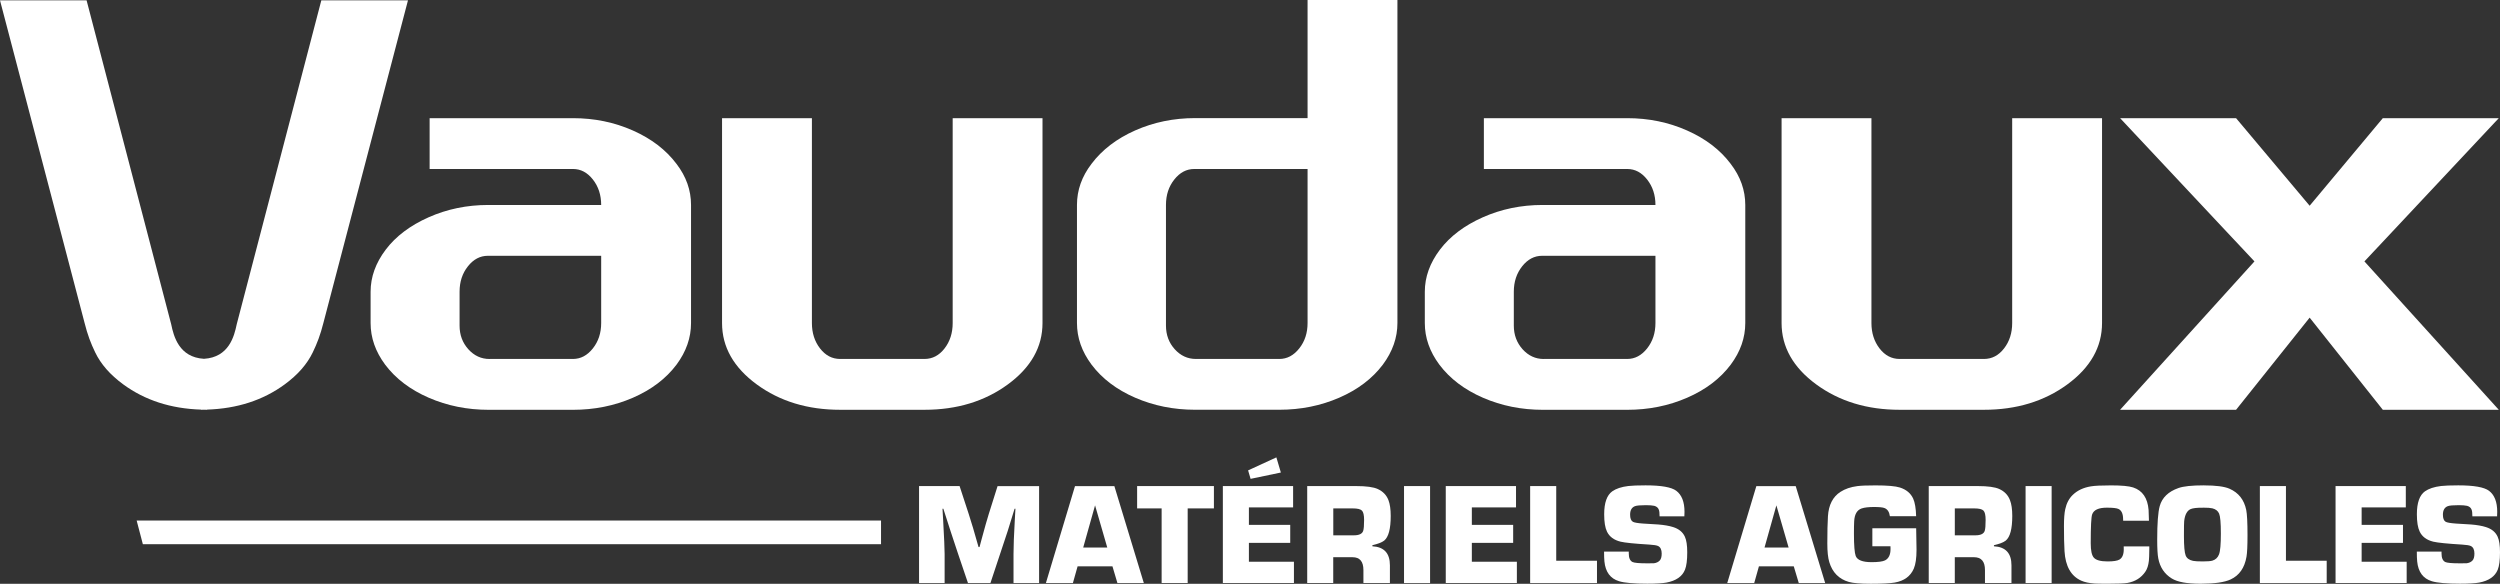 <?xml version="1.0" encoding="UTF-8"?>
<svg id="Calque_1" data-name="Calque 1" xmlns="http://www.w3.org/2000/svg" viewBox="0 0 841.6 196.52">
  <rect x="0" y="0" width="841.6" height="196.52" fill="#333333" stroke="none"/>
  <g id="Calque-1">
    <path d="M164.79,120.84h28.08c2.6,0,4.83-1.18,6.7-3.54,1.88-2.36,2.81-5.21,2.81-8.56v-22.63h-38.16c-2.6,0-4.83,1.18-6.7,3.54-1.88,2.36-2.81,5.21-2.81,8.56v11.41c0,3.11.98,5.76,2.95,7.95,1.97,2.18,4.35,3.28,7.13,3.28M202.38,68.99c0-3.34-.93-6.2-2.79-8.56-1.86-2.36-4.08-3.54-6.66-3.54h-48.3v-17.11h48.25c7.21,0,13.93,1.38,20.17,4.15,6.24,2.77,11.14,6.51,14.69,11.24,3.27,4.26,4.89,8.88,4.89,13.83v39.75c0,4.96-1.63,9.62-4.89,14.01-3.55,4.72-8.46,8.43-14.69,11.14-6.24,2.71-12.97,4.06-20.17,4.06h-28.37c-7.2,0-13.92-1.35-20.16-4.06s-11.14-6.42-14.69-11.14c-3.26-4.39-4.9-9.05-4.9-14.01v-10.54c0-4.96,1.7-9.68,5.09-14.17,3.4-4.49,8.21-8.12,14.43-10.89,6.21-2.76,12.91-4.15,20.09-4.15h38.02,0Z" style="fill: #fff; stroke-width: 0px;"/>
    <path d="M282.83,137.95c-10.95,0-20.31-2.85-28.09-8.55s-11.67-12.6-11.67-20.66V39.78h30.25v68.96c0,3.35.91,6.2,2.74,8.56s4.08,3.54,6.77,3.54h28.37c2.69,0,4.95-1.18,6.77-3.54,1.83-2.36,2.74-5.21,2.74-8.56V39.78h30.24v68.96c0,8.07-3.88,14.96-11.66,20.66-7.78,5.7-17.14,8.55-28.09,8.55h-28.37Z" style="fill: #fff; stroke-width: 0px;"/>
    <path d="M402.59,120.84h28.08c2.6,0,4.83-1.18,6.7-3.54,1.88-2.36,2.81-5.21,2.81-8.56v-51.85h-38.16c-2.6,0-4.83,1.18-6.7,3.54-1.88,2.36-2.81,5.21-2.81,8.56v40.62c0,3.11.98,5.76,2.95,7.95,1.97,2.18,4.35,3.28,7.13,3.28M470.43.02v108.71c0,4.96-1.64,9.62-4.9,14.01-3.56,4.72-8.46,8.43-14.69,11.14-6.25,2.71-12.96,4.06-20.17,4.06h-28.37c-7.2,0-13.92-1.35-20.16-4.06s-11.14-6.42-14.69-11.14c-3.27-4.39-4.9-9.05-4.9-14.01v-39.75c0-4.95,1.63-9.57,4.9-13.83,3.55-4.72,8.45-8.47,14.69-11.24,6.24-2.76,12.96-4.15,20.16-4.15h37.88V0h30.25v.02Z" style="fill: #fff; stroke-width: 0px;"/>
    <path d="M519.69,120.84h28.09c2.59,0,4.82-1.18,6.7-3.54,1.87-2.36,2.81-5.21,2.81-8.56v-22.63h-38.17c-2.59,0-4.83,1.18-6.7,3.54s-2.81,5.21-2.81,8.56v11.41c0,3.11.99,5.76,2.95,7.95,1.97,2.18,4.34,3.28,7.13,3.28M557.29,68.99c0-3.34-.94-6.2-2.8-8.56s-4.08-3.54-6.66-3.54h-48.3v-17.11h48.25c7.2,0,13.92,1.38,20.16,4.15s11.14,6.51,14.69,11.24c3.27,4.26,4.9,8.88,4.9,13.83v39.75c0,4.96-1.63,9.62-4.9,14.01-3.55,4.72-8.45,8.43-14.69,11.14s-12.96,4.06-20.16,4.06h-28.38c-7.2,0-13.92-1.35-20.16-4.06s-11.14-6.42-14.69-11.14c-3.26-4.39-4.9-9.05-4.9-14.01v-10.54c0-4.96,1.7-9.68,5.09-14.17,3.4-4.49,8.21-8.12,14.43-10.89,6.22-2.76,12.92-4.15,20.1-4.15h38.02,0Z" style="fill: #fff; stroke-width: 0px;"/>
    <path d="M639.5,137.95c-10.95,0-20.31-2.85-28.09-8.55-7.77-5.7-11.66-12.6-11.66-20.66V39.78h30.25v68.96c0,3.35.91,6.2,2.73,8.56s4.08,3.54,6.77,3.54h28.37c2.69,0,4.95-1.18,6.77-3.54,1.83-2.36,2.74-5.21,2.74-8.56V39.78h30.25v68.96c0,8.07-3.89,14.96-11.67,20.66-7.78,5.7-17.14,8.55-28.09,8.55h-28.37Z" style="fill: #fff; stroke-width: 0px;"/>
    <path d="M795.96,88l45.23,49.95h-39.04l-24.63-31.02-24.77,31.02h-39.04l45.23-49.95-45.23-48.22h39.04l24.77,29.48,24.63-29.48h39.04l-45.23,48.22h0Z" style="fill: #fff; stroke-width: 0px;"/>
    <path d="M108.17.12l-28.48,109.04c-.83,4-2.61,11.13-11.03,11.63-8.42-.5-10.2-7.63-11.03-11.63L29.15.12H0l28.48,108.62c1,3.99,2.08,6.8,3.55,9.86,1.91,3.98,5.06,7.58,9.46,10.8,7.32,5.36,16.05,8.17,26.17,8.49l.08.06c.31,0,.61-.02.92-.03.31,0,.61.03.93.03l.13-.06c10.09-.33,18.81-3.13,26.12-8.49,4.4-3.22,7.55-6.82,9.46-10.8,1.47-3.06,2.55-5.86,3.56-9.86L137.34.12h-29.17Z" style="fill: #fff; stroke-width: 0px;"/>
    <path d="M296.59,183.2H48.09l-2.09-7.98h250.59v7.98Z" style="fill: #fff; stroke-width: 0px;"/>
    <g>
      <path d="M349.8,163.64v32.64h-8.61v-9.78c0-2.55.14-6.36.43-11.43l.22-3.8h-.29l-2.3,7.44-5.83,17.57h-7.56l-3.44-10.16c-1.51-4.5-3.13-9.44-4.85-14.85h-.29l.22,3.8c.33,5.91.5,9.72.5,11.43v9.78h-8.61v-32.64h13.65l3.06,9.35c.86,2.63,1.97,6.35,3.32,11.17h.33l.74-2.78c.99-3.67,1.78-6.45,2.37-8.34l2.96-9.39h13.98,0Z" style="fill: #fff; stroke-width: 0px;"/>
      <path d="M374.5,190.66h-11.74l-1.58,5.62h-9.09l9.8-32.64h13.25l9.92,32.64h-8.89l-1.67-5.62h0ZM372.75,184.32l-4.11-14.2-3.99,14.2h8.11-.01Z" style="fill: #fff; stroke-width: 0px;"/>
      <path d="M399.82,171.14v25.13h-8.77v-25.13h-8.25v-7.51h25.85v7.51h-8.83,0Z" style="fill: #fff; stroke-width: 0px;"/>
      <path d="M420.43,170.81v5.88h13.91v6.05h-13.91v6.36h15.16v7.17h-23.93v-32.64h23.65v7.17h-14.88ZM429.68,153.98l1.51,5.09-10.19,2.13-.84-2.85,9.52-4.38h0Z" style="fill: #fff; stroke-width: 0px;"/>
      <path d="M440.06,196.27v-32.64h16.47c3.41,0,5.84.33,7.29,1,1.74.8,2.94,2.05,3.59,3.75.5,1.29.76,3.06.76,5.31,0,4.34-.73,7.1-2.2,8.3-.72.57-2.04,1.09-3.97,1.55v.36c3.94.21,5.9,2.34,5.9,6.41v5.95h-8.92v-4.35c0-2.89-1.22-4.33-3.65-4.33h-6.51v8.68h-8.77.01ZM448.84,180.21h6.93c1.75,0,2.8-.5,3.13-1.49.21-.62.31-1.85.31-3.69,0-1.6-.24-2.65-.72-3.14-.49-.5-1.53-.74-3.12-.74h-6.53v9.06Z" style="fill: #fff; stroke-width: 0px;"/>
      <rect x="472.65" y="163.64" width="8.77" height="32.64" style="fill: #fff; stroke-width: 0px;"/>
      <path d="M495.48,170.81v5.88h13.91v6.05h-13.91v6.36h15.16v7.17h-23.94v-32.64h23.65v7.17h-14.87Z" style="fill: #fff; stroke-width: 0px;"/>
      <path d="M523.89,163.64v25.13h13.72v7.51h-22.5v-32.64h8.78Z" style="fill: #fff; stroke-width: 0px;"/>
      <path d="M567,173.82h-8.32c0-1.05-.08-1.79-.24-2.2-.24-.69-.76-1.13-1.55-1.34-.63-.14-1.56-.22-2.8-.22-1.87,0-3.09.11-3.68.33-1.1.41-1.65,1.37-1.65,2.87,0,1.23.31,2.02.93,2.39.47.27,1.61.47,3.45.6,1.7.1,3.4.2,5.09.31,1.99.16,3.67.45,5.03.88,1.92.61,3.24,1.69,3.94,3.25.53,1.15.79,2.89.79,5.24,0,2.65-.25,4.6-.76,5.86-.92,2.28-3.01,3.72-6.24,4.33-1.36.25-3.5.38-6.44.38-4.49,0-7.67-.28-9.51-.84-2.94-.89-4.58-3.11-4.93-6.65-.08-.81-.12-1.92-.12-3.32h8.32v.65c0,1.48.42,2.43,1.24,2.85.61.3,2.23.45,4.88.45,1.35,0,2.13,0,2.32-.02.86-.11,1.53-.43,2.01-.96.42-.46.63-1.24.63-2.32,0-1.26-.39-2.1-1.17-2.51-.47-.24-1.45-.41-2.97-.5-5-.3-8.24-.63-9.7-.98-2.22-.54-3.74-1.67-4.57-3.37-.64-1.31-.95-3.26-.95-5.86,0-3.86.91-6.43,2.72-7.72,1.29-.91,3.1-1.51,5.43-1.79,1.21-.14,3.13-.22,5.78-.22,5.28,0,8.72.61,10.33,1.82,1.85,1.39,2.78,3.75,2.78,7.1,0,.29-.02.79-.05,1.51h-.02Z" style="fill: #fff; stroke-width: 0px;"/>
      <path d="M603.86,190.66h-11.74l-1.58,5.62h-9.08l9.8-32.64h13.25l9.92,32.64h-8.89l-1.68-5.62h0ZM602.12,184.32l-4.12-14.2-3.99,14.2h8.11Z" style="fill: #fff; stroke-width: 0px;"/>
      <path d="M630.31,177.84h14.75c.08,3.41.12,5.81.12,7.2,0,2.84-.31,4.96-.91,6.36-1.11,2.58-3.25,4.15-6.41,4.71-1.53.27-4.21.41-8.03.41-3.52,0-6-.21-7.44-.62-3.33-.97-5.52-3.19-6.57-6.65-.45-1.47-.67-3.56-.67-6.29,0-3.86.07-6.92.21-9.18.24-3.81,1.64-6.54,4.21-8.2,1.55-1,3.44-1.65,5.69-1.94,1.21-.16,3.24-.24,6.09-.24,4,0,6.75.24,8.25.72,2.14.69,3.62,1.93,4.45,3.73.59,1.31.92,3.28,1,5.93h-8.84c-.19-1.43-.79-2.35-1.8-2.75-.59-.24-1.77-.36-3.55-.36s-3.18.16-4.14.48c-1.56.53-2.4,1.96-2.53,4.3-.05.92-.08,2.32-.08,4.18,0,4,.21,6.51.6,7.53.54,1.39,2.32,2.08,5.33,2.08,2.21,0,3.73-.2,4.54-.6,1.23-.62,1.85-1.9,1.85-3.83,0-.18,0-.49-.02-.93h-6.1v-6.05h0Z" style="fill: #fff; stroke-width: 0px;"/>
      <path d="M649.29,196.27v-32.64h16.48c3.41,0,5.84.33,7.29,1,1.74.8,2.94,2.05,3.58,3.75.51,1.29.77,3.06.77,5.31,0,4.34-.73,7.1-2.2,8.3-.72.57-2.04,1.09-3.97,1.55v.36c3.94.21,5.9,2.34,5.9,6.41v5.95h-8.92v-4.35c0-2.89-1.22-4.33-3.66-4.33h-6.5v8.68h-8.78,0ZM658.07,180.21h6.93c1.75,0,2.8-.5,3.13-1.49.21-.62.31-1.85.31-3.69,0-1.6-.24-2.65-.72-3.14-.49-.5-1.53-.74-3.12-.74h-6.53v9.06Z" style="fill: #fff; stroke-width: 0px;"/>
      <rect x="681.89" y="163.64" width="8.77" height="32.64" style="fill: #fff; stroke-width: 0px;"/>
      <path d="M714.88,183.94h8.66v.98c-.02,1.87-.07,3.16-.14,3.87-.18,1.53-.56,2.74-1.17,3.63-1.4,2.09-3.43,3.36-6.09,3.83-1.01.18-3.15.26-6.43.26-2.47,0-4.02-.02-4.64-.07-1.81-.13-3.3-.45-4.48-.98-3.42-1.56-5.29-4.86-5.59-9.9-.13-2.15-.19-4.99-.19-8.51,0-2.44.14-4.31.43-5.62.43-2.02,1.29-3.65,2.59-4.88,1.54-1.47,3.55-2.41,6.03-2.82,1.29-.22,3.55-.33,6.79-.33,3.55,0,6.03.23,7.44.69,3.16,1.04,4.89,3.57,5.21,7.6.05.57.09,1.78.12,3.61h-8.68c-.02-.25-.02-.47-.02-.65-.03-1.72-.54-2.82-1.53-3.3-.6-.3-1.92-.45-3.94-.45-2.78,0-4.42.76-4.95,2.27-.32.91-.48,4.14-.48,9.71,0,2.44.34,4.05,1.03,4.83.73.86,2.29,1.29,4.66,1.29,1.93,0,3.26-.21,3.97-.62.97-.57,1.46-1.73,1.46-3.47,0-.13,0-.45-.02-.98h-.04,0Z" style="fill: #fff; stroke-width: 0px;"/>
      <path d="M741.92,163.4c4.02,0,6.89.37,8.61,1.12,3.06,1.34,4.93,3.72,5.64,7.15.28,1.4.43,4.22.43,8.46,0,3.55-.11,5.99-.34,7.29-.64,3.73-2.41,6.27-5.31,7.63-2.07.97-5.45,1.46-10.14,1.46s-7.78-.59-9.71-1.77c-2.45-1.51-3.97-3.77-4.54-6.77-.24-1.26-.36-3.36-.36-6.29,0-5.48.28-9.25.85-11.31.8-2.85,2.9-4.88,6.29-6.07,1.69-.61,4.55-.91,8.56-.91h.02ZM741.66,170.91c-2.03-.02-3.41.14-4.16.45-1.23.51-1.97,1.87-2.22,4.06-.05.37-.08,2.04-.08,5.02,0,3.36.19,5.55.58,6.55.37.94,1.19,1.55,2.49,1.82.6.13,1.7.19,3.3.19s2.6-.09,3.2-.26c1.07-.32,1.82-1.02,2.23-2.09.43-1.08.63-3.42.63-7.04s-.2-5.79-.59-6.71c-.4-.92-1.17-1.51-2.3-1.78-.57-.14-1.6-.22-3.08-.22h0Z" style="fill: #fff; stroke-width: 0px;"/>
      <path d="M769.54,163.64v25.13h13.72v7.51h-22.5v-32.64h8.78Z" style="fill: #fff; stroke-width: 0px;"/>
      <path d="M795.02,170.81v5.88h13.92v6.05h-13.92v6.36h15.16v7.17h-23.94v-32.64h23.65v7.17h-14.87Z" style="fill: #fff; stroke-width: 0px;"/>
      <path d="M840.62,173.82h-8.32c0-1.05-.08-1.79-.24-2.2-.24-.69-.76-1.13-1.56-1.34-.62-.14-1.55-.22-2.79-.22-1.87,0-3.1.11-3.68.33-1.1.41-1.65,1.37-1.65,2.87,0,1.23.31,2.02.93,2.39.46.27,1.61.47,3.44.6,1.71.1,3.4.2,5.1.31,1.99.16,3.67.45,5.02.88,1.93.61,3.24,1.69,3.94,3.25.53,1.15.79,2.89.79,5.24,0,2.65-.26,4.6-.76,5.86-.93,2.28-3.01,3.72-6.25,4.33-1.35.25-3.49.38-6.43.38-4.49,0-7.67-.28-9.52-.84-2.93-.89-4.57-3.11-4.92-6.65-.08-.81-.12-1.92-.12-3.32h8.32v.65c0,1.48.41,2.43,1.24,2.85.6.3,2.23.45,4.87.45,1.36,0,2.13,0,2.33-.02.85-.11,1.53-.43,2.01-.96.41-.46.62-1.24.62-2.32,0-1.26-.39-2.1-1.17-2.51-.47-.24-1.45-.41-2.97-.5-5-.3-8.24-.63-9.71-.98-2.21-.54-3.74-1.67-4.56-3.37-.64-1.31-.96-3.26-.96-5.86,0-3.86.91-6.43,2.72-7.72,1.3-.91,3.1-1.51,5.43-1.79,1.21-.14,3.14-.22,5.79-.22,5.27,0,8.72.61,10.33,1.82,1.85,1.39,2.78,3.75,2.78,7.1,0,.29-.02.79-.05,1.51h0Z" style="fill: #fff; stroke-width: 0px;"/>
    </g>
  </g>
</svg>